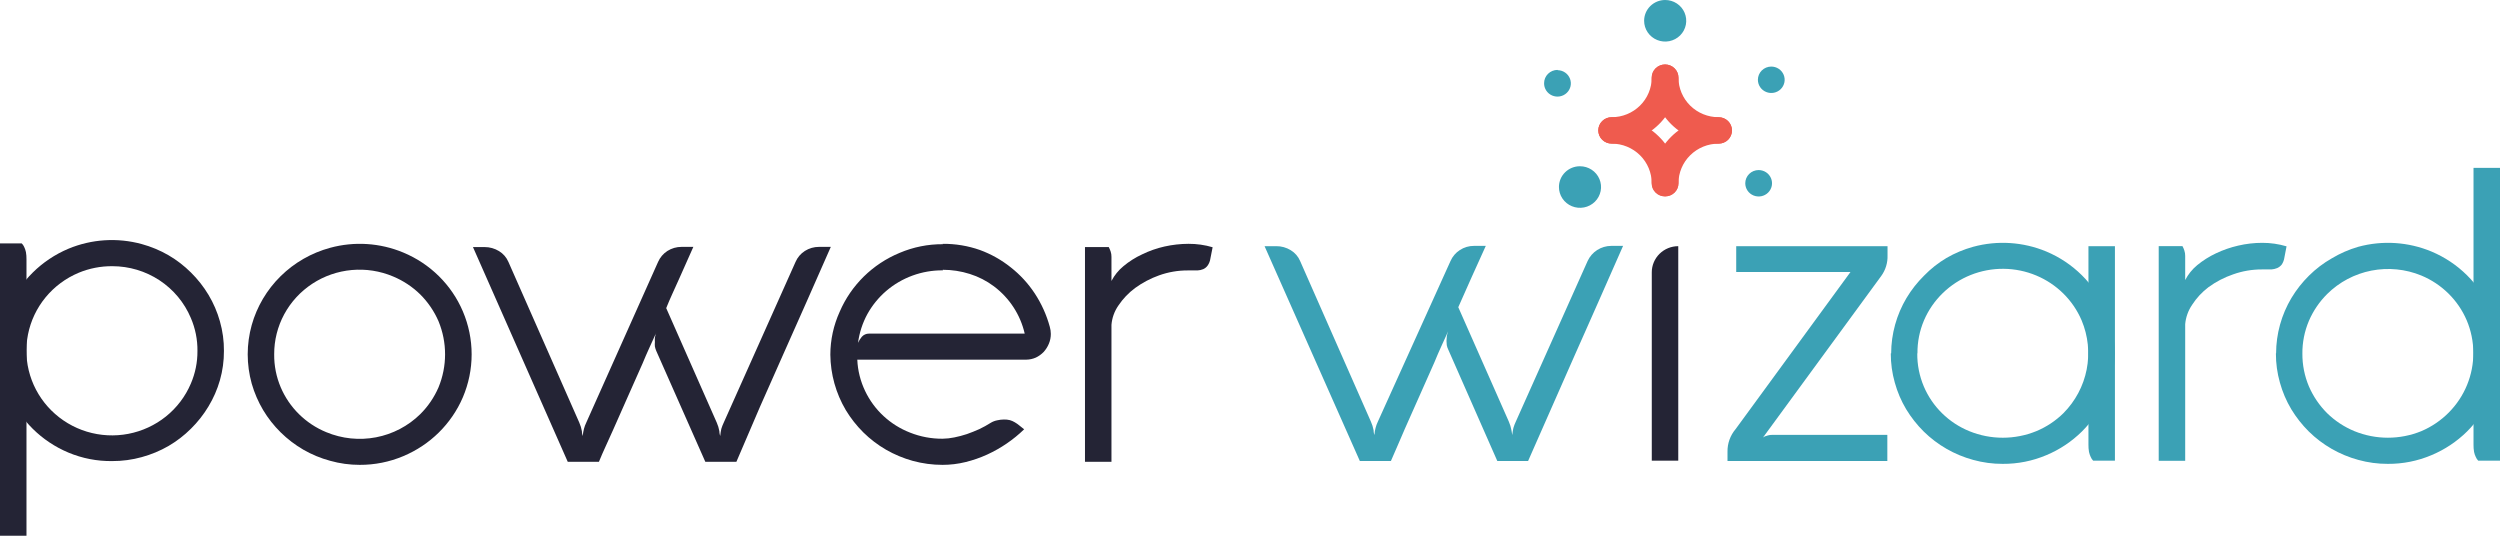 <svg width="246" height="53" viewBox="0 0 246 53" fill="none" xmlns="http://www.w3.org/2000/svg">
<g id="Layer 1">
<path id="Vector" d="M124.433 24.223H125.575C126.083 24.217 126.582 24.356 127.012 24.622C127.425 24.872 127.748 25.244 127.933 25.686L134.894 41.482C135.017 41.752 135.107 42.036 135.161 42.327C135.161 42.582 135.226 42.745 135.244 42.809C135.256 42.573 135.293 42.338 135.355 42.109C135.41 41.893 135.487 41.683 135.585 41.482L142.73 25.686C142.922 25.243 143.242 24.867 143.651 24.604C144.063 24.335 144.547 24.192 145.042 24.195H146.202L144.812 27.267L143.495 30.23L148.467 41.482C148.588 41.752 148.674 42.036 148.725 42.327C148.771 42.582 148.799 42.745 148.808 42.809C148.829 42.574 148.866 42.34 148.918 42.109C148.981 41.894 149.061 41.684 149.158 41.482L156.221 25.686C156.423 25.243 156.75 24.866 157.163 24.602C157.576 24.337 158.058 24.196 158.55 24.195H159.711C158.891 26.058 158.099 27.831 157.326 29.603C156.552 31.375 155.779 33.075 155.024 34.793L152.731 39.992L150.364 45.363H147.335L142.509 34.402C142.44 34.264 142.39 34.117 142.362 33.966C142.326 33.694 142.326 33.419 142.362 33.148C142.369 33.049 142.388 32.951 142.417 32.857L142.5 32.593C142.067 33.566 141.579 34.575 141.147 35.647L139.71 38.883C139.222 39.973 138.734 41.064 138.255 42.155C137.776 43.245 137.334 44.318 136.865 45.363H133.808L124.433 24.223Z" fill="#3BA1B5"/>
<path id="Vector_2" d="M165.141 24.223V45.327H162.535V26.795C162.535 26.457 162.602 26.122 162.733 25.811C162.864 25.498 163.056 25.215 163.298 24.976C163.54 24.737 163.827 24.548 164.143 24.418C164.459 24.289 164.798 24.223 165.141 24.223Z" fill="#242435"/>
<path id="Vector_3" d="M185.714 42.791V45.363H169.986V44.454C169.971 43.638 170.256 42.844 170.788 42.218L182.086 26.767H170.843V24.223H185.733V25.131C185.759 25.849 185.545 26.555 185.125 27.14L173.476 43.054C173.538 43.006 173.606 42.966 173.679 42.936C173.771 42.898 173.867 42.867 173.964 42.845C174.102 42.807 174.245 42.789 174.388 42.791H185.714Z" fill="#3BA1B5"/>
<path id="Vector_4" d="M214.756 24.222C214.83 24.358 214.892 24.501 214.94 24.649C214.998 24.822 215.026 25.003 215.023 25.185V27.557C215.312 26.996 215.713 26.498 216.202 26.094C216.765 25.633 217.384 25.242 218.044 24.931C218.746 24.597 219.484 24.341 220.244 24.167C221.02 23.987 221.814 23.895 222.611 23.895C223.419 23.893 224.222 24.01 224.996 24.24L224.784 25.34C224.751 25.586 224.663 25.822 224.526 26.03C224.408 26.178 224.257 26.296 224.084 26.376C223.903 26.451 223.71 26.497 223.513 26.512H222.869H222.565C221.604 26.51 220.651 26.673 219.747 26.994C218.876 27.291 218.057 27.716 217.316 28.257C216.68 28.738 216.134 29.326 215.705 29.993C215.318 30.559 215.084 31.213 215.023 31.893V45.344H212.417V24.222H214.756Z" fill="#3BA1B5"/>
<path id="Vector_5" d="M223.967 34.774C223.972 32.856 224.493 30.974 225.477 29.321C225.959 28.519 226.541 27.78 227.208 27.121C227.875 26.459 228.627 25.888 229.446 25.422C230.261 24.933 231.137 24.552 232.052 24.285C234.437 23.636 236.974 23.799 239.253 24.749C240.561 25.298 241.749 26.091 242.752 27.085C243.755 28.078 244.558 29.25 245.119 30.538C245.69 31.878 245.984 33.316 245.984 34.769C245.984 36.222 245.69 37.661 245.119 39C244.556 40.29 243.753 41.465 242.752 42.463C241.748 43.453 240.56 44.243 239.253 44.789C237.898 45.363 236.437 45.654 234.962 45.644C233.978 45.648 232.999 45.516 232.052 45.253C230.215 44.752 228.54 43.791 227.19 42.463C226.524 41.802 225.943 41.063 225.459 40.263C224.972 39.446 224.598 38.569 224.345 37.655C224.078 36.717 223.945 35.748 223.949 34.774H223.967ZM226.555 34.774C226.544 35.89 226.763 36.997 227.199 38.028C227.625 39.01 228.234 39.904 228.995 40.663C229.766 41.414 230.675 42.013 231.675 42.426C233.783 43.286 236.15 43.286 238.258 42.426C240.307 41.554 241.924 39.92 242.76 37.878C243.596 35.837 243.583 33.552 242.725 31.52C241.876 29.532 240.273 27.949 238.258 27.112C236.706 26.473 234.996 26.305 233.346 26.628C231.696 26.952 230.182 27.753 228.995 28.93C228.232 29.688 227.623 30.582 227.199 31.566C226.762 32.595 226.542 33.703 226.555 34.819" fill="#3BA1B5"/>
<path id="Vector_6" d="M243.394 16.515H246V45.327H243.854C243.753 45.221 243.672 45.098 243.615 44.963C243.539 44.807 243.484 44.642 243.449 44.472C243.409 44.235 243.39 43.995 243.394 43.754V16.488V16.515ZM243.394 40.101V29.503V40.101Z" fill="#3BA1B5"/>
<path id="Vector_7" d="M186.09 34.774C186.096 32.856 186.617 30.974 187.601 29.321C188.082 28.519 188.664 27.78 189.332 27.121C189.984 26.449 190.724 25.865 191.533 25.385C192.356 24.908 193.238 24.539 194.157 24.285C196.542 23.636 199.079 23.799 201.358 24.749C202.666 25.298 203.854 26.091 204.857 27.085C205.86 28.078 206.663 29.25 207.224 30.538C207.795 31.878 208.089 33.316 208.089 34.769C208.089 36.222 207.795 37.661 207.224 39C206.661 40.29 205.858 41.465 204.857 42.463C203.853 43.453 202.665 44.243 201.358 44.789C200.003 45.363 198.542 45.654 197.067 45.644C196.083 45.648 195.104 45.516 194.157 45.253C192.32 44.752 190.645 43.791 189.295 42.463C188.629 41.802 188.048 41.063 187.564 40.263C187.077 39.446 186.703 38.569 186.45 37.655C186.183 36.717 186.05 35.748 186.054 34.774H186.09ZM188.66 34.774C188.649 35.89 188.868 36.997 189.304 38.028C190.149 40.019 191.758 41.601 193.779 42.426C195.891 43.287 198.261 43.287 200.373 42.426C201.366 42.013 202.27 41.414 203.034 40.663C204.211 39.482 205.009 37.985 205.328 36.359C205.647 34.733 205.474 33.05 204.83 31.52C203.981 29.535 202.382 27.954 200.373 27.112C199.354 26.685 198.26 26.46 197.153 26.451C196.046 26.441 194.949 26.647 193.922 27.056C192.896 27.466 191.962 28.071 191.173 28.837C190.383 29.602 189.755 30.514 189.323 31.52C188.885 32.55 188.666 33.657 188.678 34.774" fill="#3BA1B5"/>
<path id="Vector_8" d="M205.521 24.223H208.109V45.327H205.963C205.862 45.221 205.781 45.097 205.724 44.963C205.652 44.805 205.596 44.641 205.558 44.472C205.518 44.235 205.499 43.995 205.503 43.754V24.223H205.521ZM205.521 40.101V29.503V40.101Z" fill="#3BA1B5"/>
<path id="Vector_9" d="M155.462 16.359C155.873 16.358 156.275 16.476 156.617 16.7C156.959 16.924 157.226 17.244 157.384 17.618C157.542 17.992 157.584 18.404 157.504 18.801C157.424 19.199 157.227 19.564 156.937 19.85C156.646 20.137 156.276 20.332 155.874 20.41C155.471 20.489 155.053 20.448 154.674 20.292C154.295 20.136 153.972 19.872 153.745 19.535C153.518 19.197 153.398 18.8 153.4 18.395C153.4 18.128 153.453 17.863 153.557 17.616C153.66 17.369 153.812 17.145 154.004 16.956C154.195 16.767 154.423 16.617 154.673 16.514C154.923 16.412 155.191 16.359 155.462 16.359Z" fill="#3BA1B5"/>
<path id="Vector_10" d="M153.292 6.906C153.552 6.913 153.804 6.996 154.016 7.145C154.228 7.293 154.391 7.5 154.484 7.74C154.578 7.979 154.597 8.241 154.54 8.491C154.482 8.741 154.351 8.97 154.163 9.146C153.975 9.323 153.738 9.441 153.482 9.486C153.225 9.53 152.962 9.498 152.724 9.395C152.486 9.291 152.284 9.12 152.145 8.904C152.005 8.688 151.933 8.435 151.939 8.179C151.941 7.835 152.08 7.505 152.327 7.262C152.573 7.019 152.907 6.881 153.255 6.879" fill="#3BA1B5"/>
<path id="Vector_11" d="M173.05 16.734C173.311 16.734 173.565 16.811 173.782 16.953C173.999 17.096 174.167 17.299 174.267 17.537C174.367 17.774 174.393 18.035 174.342 18.288C174.291 18.54 174.166 18.771 173.982 18.953C173.797 19.135 173.563 19.259 173.307 19.309C173.052 19.359 172.787 19.333 172.547 19.235C172.306 19.136 172.1 18.97 171.956 18.756C171.811 18.542 171.734 18.291 171.734 18.034C171.734 17.689 171.872 17.359 172.119 17.115C172.366 16.871 172.701 16.734 173.05 16.734Z" fill="#3BA1B5"/>
<path id="Vector_12" d="M163.845 2.02061e-05C164.255 -0.002 164.656 0.117 164.998 0.34C165.34 0.564 165.607 0.883 165.765 1.256C165.923 1.63 165.966 2.041 165.887 2.438C165.808 2.836 165.611 3.201 165.322 3.488C165.033 3.775 164.663 3.97 164.261 4.05C163.859 4.13 163.442 4.09 163.063 3.935C162.684 3.781 162.36 3.519 162.132 3.182C161.904 2.846 161.782 2.45 161.782 2.045C161.782 1.504 161.999 0.985 162.385 0.602C162.772 0.219 163.297 0.002 163.845 2.02061e-05Z" fill="#3BA1B5"/>
<path id="Vector_13" d="M163.843 19.324C163.671 19.325 163.5 19.293 163.34 19.229C163.18 19.164 163.035 19.069 162.913 18.949C162.79 18.829 162.693 18.687 162.627 18.53C162.561 18.372 162.527 18.204 162.527 18.034C162.529 16.311 163.223 14.659 164.458 13.441C165.692 12.223 167.365 11.538 169.111 11.535C169.46 11.535 169.795 11.672 170.042 11.916C170.289 12.16 170.427 12.49 170.427 12.835C170.427 13.18 170.289 13.51 170.042 13.754C169.795 13.998 169.46 14.134 169.111 14.134C168.063 14.134 167.058 14.545 166.317 15.277C165.576 16.008 165.16 17 165.16 18.034C165.16 18.204 165.126 18.372 165.06 18.53C164.993 18.687 164.896 18.829 164.774 18.949C164.652 19.069 164.506 19.164 164.347 19.229C164.187 19.293 164.016 19.325 163.843 19.324Z" fill="#EF5B4E"/>
<path id="Vector_14" d="M158.588 14.133C158.239 14.133 157.904 13.996 157.657 13.752C157.41 13.508 157.271 13.178 157.271 12.833C157.271 12.488 157.41 12.158 157.657 11.914C157.904 11.67 158.239 11.533 158.588 11.533C159.106 11.533 159.618 11.433 160.096 11.237C160.575 11.042 161.009 10.755 161.375 10.394C161.741 10.033 162.031 9.604 162.229 9.132C162.427 8.66 162.529 8.154 162.529 7.643C162.529 7.299 162.668 6.968 162.915 6.724C163.162 6.481 163.497 6.344 163.846 6.344C164.195 6.344 164.53 6.481 164.777 6.724C165.024 6.968 165.163 7.299 165.163 7.643C165.163 8.496 164.993 9.339 164.663 10.127C164.332 10.914 163.848 11.63 163.237 12.232C162.627 12.835 161.902 13.313 161.104 13.639C160.307 13.965 159.452 14.133 158.588 14.133Z" fill="#EF5B4E"/>
<path id="Vector_15" d="M163.846 19.32C163.674 19.321 163.503 19.289 163.343 19.225C163.183 19.16 163.038 19.065 162.916 18.945C162.793 18.826 162.696 18.683 162.63 18.526C162.564 18.369 162.529 18.2 162.529 18.03C162.529 16.997 162.114 16.007 161.376 15.276C160.637 14.545 159.634 14.133 158.588 14.131C158.239 14.131 157.904 13.994 157.657 13.75C157.41 13.506 157.271 13.176 157.271 12.831C157.271 12.486 157.41 12.156 157.657 11.912C157.904 11.668 158.239 11.531 158.588 11.531C160.333 11.534 162.005 12.219 163.238 13.438C164.471 14.656 165.163 16.308 165.163 18.03C165.163 18.2 165.129 18.369 165.063 18.526C164.996 18.683 164.899 18.826 164.777 18.945C164.654 19.065 164.509 19.16 164.349 19.225C164.19 19.289 164.019 19.321 163.846 19.32Z" fill="#EF5B4E"/>
<path id="Vector_16" d="M169.111 14.133C167.366 14.133 165.693 13.449 164.458 12.233C163.224 11.016 162.529 9.365 162.527 7.643C162.527 7.299 162.665 6.968 162.912 6.724C163.159 6.481 163.494 6.344 163.843 6.344C164.193 6.344 164.528 6.481 164.774 6.724C165.021 6.968 165.16 7.299 165.16 7.643C165.163 8.676 165.58 9.665 166.32 10.395C167.061 11.124 168.064 11.533 169.111 11.533C169.283 11.533 169.455 11.567 169.614 11.632C169.774 11.698 169.919 11.793 170.042 11.914C170.164 12.035 170.261 12.178 170.327 12.336C170.393 12.493 170.427 12.662 170.427 12.833C170.427 13.004 170.393 13.173 170.327 13.33C170.261 13.488 170.164 13.631 170.042 13.752C169.919 13.873 169.774 13.969 169.614 14.034C169.455 14.099 169.283 14.133 169.111 14.133Z" fill="#EF5B4E"/>
<path id="Vector_17" d="M24.374 34.862C24.375 33.889 24.508 32.92 24.77 31.981C25.281 30.165 26.261 28.509 27.613 27.178C28.965 25.846 30.645 24.883 32.487 24.383C34.868 23.734 37.402 23.897 39.678 24.847C42.326 25.945 44.431 28.023 45.544 30.636C46.115 31.976 46.409 33.414 46.409 34.867C46.409 36.32 46.115 37.758 45.544 39.098C44.425 41.706 42.321 43.782 39.678 44.887C38.325 45.457 36.868 45.748 35.396 45.742C34.412 45.743 33.433 45.609 32.487 45.342C31.564 45.093 30.679 44.727 29.853 44.251C28.22 43.303 26.858 41.961 25.893 40.352C25.409 39.536 25.032 38.662 24.77 37.753C24.508 36.811 24.375 35.839 24.374 34.862ZM26.98 34.862C26.968 35.979 27.187 37.086 27.625 38.116C28.473 40.108 30.08 41.691 32.1 42.524C33.646 43.17 35.352 43.347 37.001 43.031C38.649 42.716 40.165 41.922 41.354 40.752C42.117 39.994 42.726 39.099 43.15 38.116C44.01 36.03 44.01 33.695 43.15 31.609C42.724 30.627 42.115 29.733 41.354 28.973C40.584 28.218 39.675 27.617 38.675 27.201C37.394 26.661 35.998 26.445 34.612 26.57C33.226 26.695 31.893 27.158 30.733 27.918C29.574 28.678 28.624 29.71 27.968 30.922C27.313 32.135 26.974 33.489 26.98 34.862Z" fill="#242435"/>
<path id="Vector_18" d="M46.539 24.311H47.681C48.186 24.309 48.68 24.448 49.108 24.711C49.52 24.962 49.842 25.334 50.029 25.774L57 41.58C57.12 41.85 57.207 42.134 57.258 42.425C57.258 42.679 57.332 42.834 57.341 42.907C57.36 42.667 57.4 42.43 57.461 42.198C57.516 41.985 57.593 41.778 57.691 41.58L64.754 25.774C64.946 25.332 65.266 24.956 65.674 24.693C66.089 24.43 66.572 24.291 67.065 24.293H68.225C67.755 25.338 67.304 26.356 66.862 27.356C66.42 28.356 65.941 29.346 65.555 30.319L70.527 41.58C70.648 41.85 70.734 42.134 70.785 42.425C70.785 42.679 70.859 42.834 70.868 42.907C70.889 42.668 70.925 42.431 70.978 42.198C71.042 41.986 71.122 41.779 71.218 41.58L78.281 25.774C78.47 25.331 78.791 24.954 79.201 24.693C79.613 24.431 80.093 24.292 80.583 24.293H81.752L79.367 29.701C78.594 31.437 77.82 33.173 77.065 34.881L74.772 40.053L72.461 45.442H69.404L64.579 34.536C64.516 34.393 64.469 34.244 64.441 34.091C64.427 33.946 64.427 33.799 64.441 33.654C64.43 33.53 64.43 33.406 64.441 33.282C64.446 33.183 64.464 33.085 64.496 32.991C64.496 32.891 64.551 32.809 64.579 32.727C64.146 33.691 63.658 34.709 63.225 35.772L61.788 39.008C61.3 40.098 60.812 41.189 60.334 42.289C59.855 43.388 59.367 44.37 58.934 45.442H55.867L46.539 24.311Z" fill="#242435"/>
<path id="Vector_19" d="M92.746 23.993C94.001 23.98 95.248 24.186 96.43 24.602C97.523 25.003 98.544 25.577 99.45 26.301C100.379 27.029 101.181 27.901 101.826 28.883C102.487 29.891 102.984 30.995 103.299 32.154C103.365 32.382 103.399 32.617 103.401 32.854C103.403 33.188 103.338 33.519 103.207 33.827C103.085 34.124 102.91 34.398 102.692 34.636C102.471 34.866 102.208 35.054 101.918 35.19C101.627 35.316 101.315 35.384 100.997 35.39H84.358C84.403 36.461 84.666 37.512 85.131 38.48C86.022 40.35 87.603 41.813 89.551 42.57C90.566 42.974 91.652 43.178 92.746 43.17C93.133 43.164 93.519 43.122 93.898 43.043C94.318 42.959 94.734 42.85 95.141 42.715C95.555 42.57 95.96 42.406 96.365 42.225C96.746 42.044 97.115 41.84 97.47 41.616C97.668 41.492 97.886 41.406 98.115 41.361C98.338 41.308 98.567 41.281 98.796 41.279C98.992 41.275 99.187 41.296 99.377 41.343C99.545 41.392 99.706 41.462 99.855 41.552C100.011 41.643 100.159 41.746 100.297 41.861C100.436 41.979 100.592 42.106 100.776 42.243C99.719 43.268 98.492 44.107 97.148 44.724C96.459 45.04 95.74 45.289 95.003 45.469C94.265 45.651 93.507 45.742 92.746 45.742C91.757 45.743 90.772 45.611 89.818 45.351C88.897 45.096 88.012 44.726 87.185 44.251C86.372 43.78 85.624 43.209 84.956 42.552C84.29 41.891 83.709 41.153 83.225 40.352C82.247 38.696 81.723 36.816 81.706 34.899C81.708 33.442 82.022 32.002 82.627 30.673C83.752 28.059 85.867 25.982 88.52 24.884C89.866 24.311 91.318 24.02 92.783 24.029L92.746 23.993ZM92.783 26.601C90.731 26.583 88.742 27.307 87.194 28.637C86.45 29.279 85.827 30.045 85.352 30.9C84.872 31.782 84.56 32.743 84.431 33.736C84.525 33.527 84.646 33.332 84.79 33.154C84.879 33.049 84.99 32.965 85.116 32.909C85.242 32.852 85.38 32.824 85.518 32.827H100.831C100.406 30.973 99.334 29.326 97.802 28.174C97.086 27.637 96.283 27.225 95.426 26.956C94.566 26.684 93.668 26.546 92.765 26.547" fill="#242435"/>
<path id="Vector_20" d="M109.101 24.31C109.172 24.449 109.233 24.591 109.285 24.738C109.343 24.91 109.371 25.092 109.368 25.274V27.646C109.657 27.088 110.058 26.593 110.547 26.192C111.106 25.725 111.725 25.334 112.388 25.028C113.089 24.686 113.827 24.427 114.589 24.256C115.363 24.083 116.153 23.995 116.947 23.992C117.751 23.988 118.552 24.101 119.322 24.329L119.101 25.447C119.068 25.691 118.976 25.925 118.834 26.128C118.725 26.282 118.575 26.405 118.402 26.483C118.221 26.559 118.027 26.602 117.831 26.61C117.619 26.61 117.407 26.61 117.186 26.61H116.882C115.921 26.606 114.968 26.769 114.064 27.091C113.219 27.392 112.422 27.811 111.698 28.337C111.052 28.814 110.494 29.399 110.05 30.064C109.658 30.627 109.423 31.282 109.368 31.963V45.442H106.762V24.31H109.101Z" fill="#242435"/>
<path id="Vector_21" d="M22.035 34.537C22.039 35.511 21.906 36.48 21.639 37.418C21.38 38.32 21.003 39.185 20.516 39.99C20.035 40.792 19.453 41.531 18.785 42.189C18.125 42.847 17.382 43.418 16.575 43.889C15.751 44.363 14.869 44.729 13.95 44.98C13.004 45.243 12.024 45.374 11.04 45.37C9.561 45.39 8.093 45.105 6.731 44.534C4.085 43.425 1.981 41.342 0.865 38.727C0.294 37.387 0 35.949 0 34.496C0 33.043 0.294 31.604 0.865 30.265C1.993 27.662 4.094 25.588 6.731 24.476C9.01 23.526 11.547 23.363 13.932 24.012C14.857 24.264 15.746 24.633 16.575 25.112C17.382 25.582 18.125 26.154 18.785 26.811C19.453 27.47 20.035 28.209 20.516 29.011C21.006 29.828 21.383 30.705 21.639 31.619C21.91 32.569 22.043 33.551 22.035 34.537ZM19.429 34.537C19.442 33.419 19.22 32.311 18.776 31.283C18.142 29.776 17.07 28.488 15.695 27.582C14.319 26.676 12.703 26.193 11.05 26.193C9.915 26.185 8.79 26.405 7.744 26.839C6.473 27.371 5.353 28.203 4.483 29.261C3.613 30.319 3.02 31.572 2.754 32.91C2.489 34.247 2.56 35.628 2.961 36.932C3.362 38.237 4.081 39.424 5.055 40.39C6.029 41.358 7.229 42.075 8.55 42.476C9.871 42.877 11.272 42.95 12.629 42.69C13.985 42.429 15.256 41.843 16.328 40.982C17.4 40.121 18.241 39.012 18.776 37.754C19.215 36.737 19.437 35.642 19.429 34.537Z" fill="#242435"/>
<path id="Vector_22" d="M2.606 52.715H0V23.949H2.136C2.243 24.053 2.327 24.177 2.385 24.313C2.459 24.469 2.515 24.634 2.551 24.804C2.591 25.038 2.61 25.275 2.606 25.512V52.715ZM2.606 29.139V39.764V29.139Z" fill="#242435"/>
<path id="Vector_23" d="M174.294 6.551C174.554 6.551 174.809 6.627 175.025 6.77C175.242 6.913 175.41 7.116 175.51 7.353C175.61 7.591 175.636 7.852 175.585 8.104C175.534 8.356 175.409 8.588 175.225 8.769C175.041 8.951 174.806 9.075 174.55 9.125C174.295 9.175 174.03 9.15 173.79 9.051C173.549 8.953 173.343 8.786 173.199 8.573C173.054 8.359 172.977 8.108 172.977 7.85C172.977 7.506 173.115 7.175 173.362 6.931C173.609 6.688 173.944 6.551 174.294 6.551Z" fill="#3BA1B5"/>
</g>
</svg>
